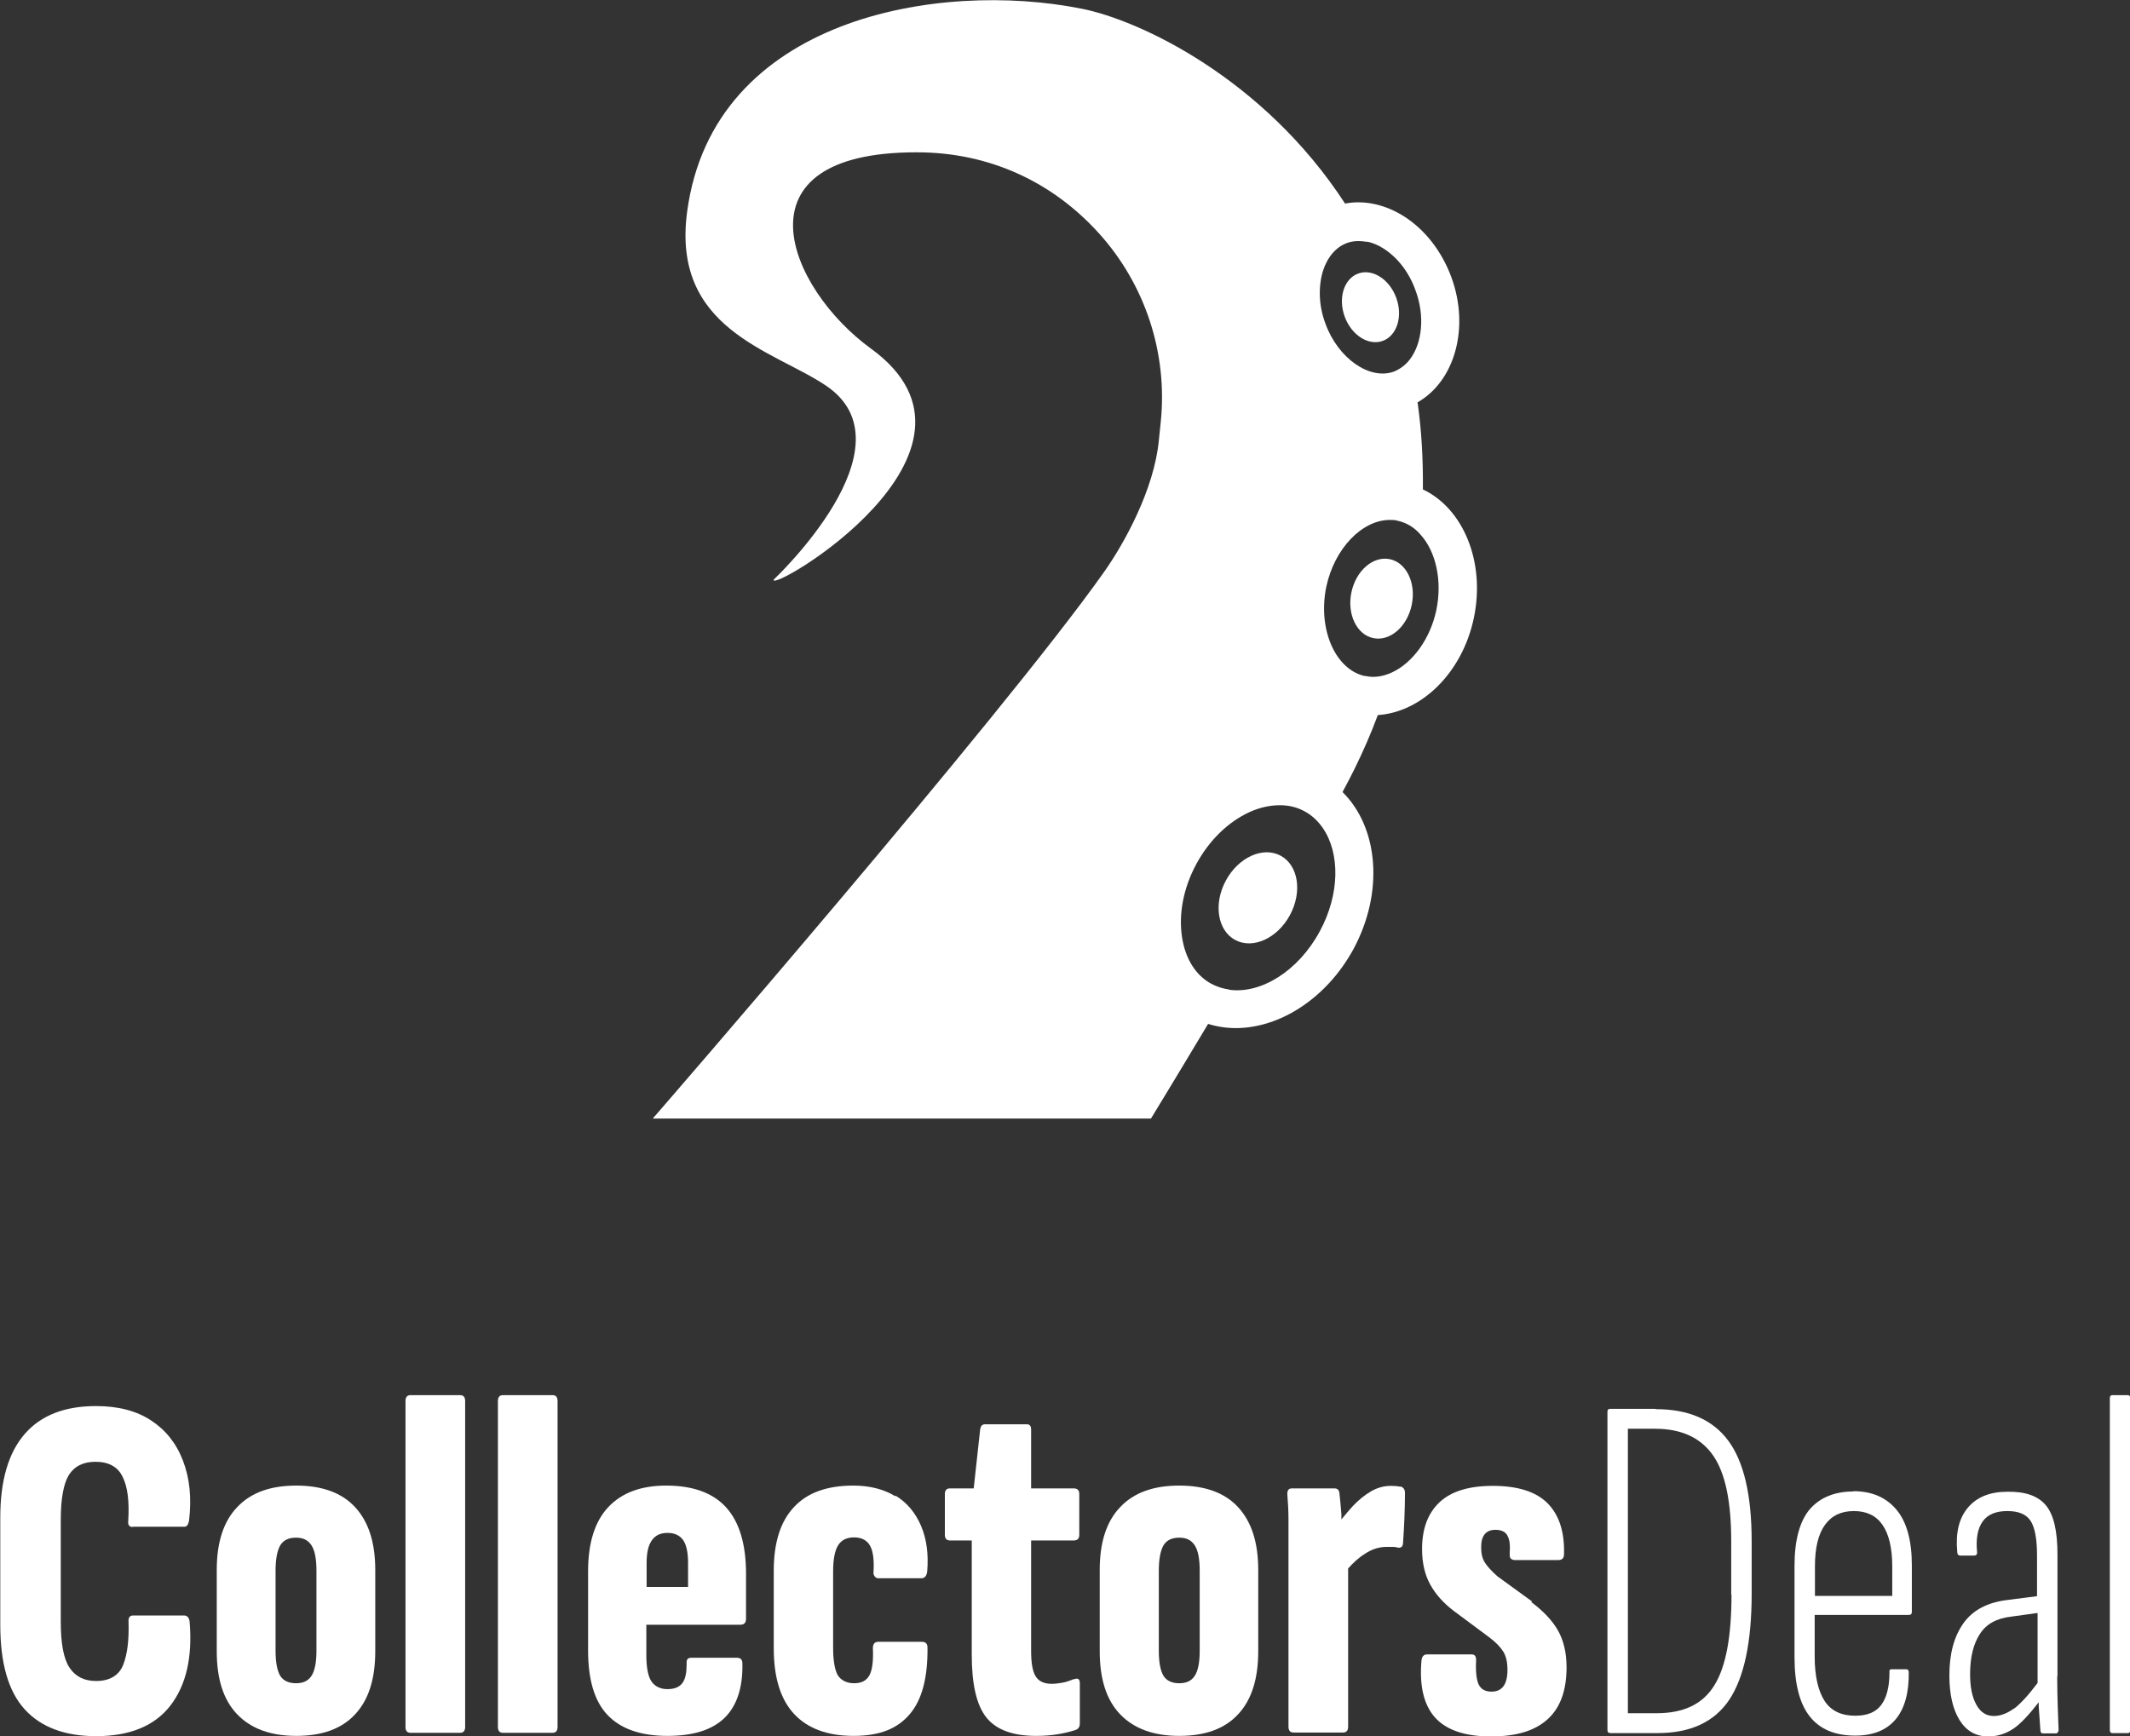 <?xml version="1.0" encoding="UTF-8"?>
<svg id="Ebene_1" data-name="Ebene 1" xmlns="http://www.w3.org/2000/svg" viewBox="0 0 76.06 62.01">
  <rect x="0" y="0" width="76.06" height="62.01" fill="#333333" stroke="none"/>
  <defs>
    <style>
      .cls-1 {
        fill: #fff;
      }
    </style>
  </defs>
  <g>
    <ellipse class="cls-1" cx="49.33" cy="21.38" rx="1.44" ry="1.1" transform="translate(18.28 65.27) rotate(-78.15)"/>
    <ellipse class="cls-1" cx="44.92" cy="32.06" rx="1.71" ry="1.3" transform="translate(-4.64 56.35) rotate(-61.62)"/>
    <path class="cls-1" d="M50.81,17.48c.01-1.1-.05-2.13-.19-3.11,1.32-.75,1.87-2.65,1.21-4.46-.34-.93-.94-1.7-1.69-2.18-.68-.43-1.42-.59-2.11-.46-2.92-4.49-7.36-6.56-9.41-6.96-5.1-1.02-13.14.32-14.08,7.23-.58,4.22,3.06,4.96,4.95,6.23,3.22,2.16-1.86,6.93-1.86,6.93-.21.53,8.54-4.57,3.47-8.25-2.96-2.15-5-7.02,1.64-7.01,2.58,0,4.83,1.05,6.49,2.88,1.66,1.83,2.47,4.29,2.22,6.74l-.07.68c-.17,1.74-1.23,3.67-1.97,4.71-3.65,5.16-16.09,19.49-16.1,19.5h17.79s.88-1.44,2.04-3.38c.32.1.65.15.99.15,1.57,0,3.24-1.06,4.2-2.82,1.1-2.04.89-4.35-.39-5.61.17-.32.32-.6.44-.85.3-.61.58-1.25.82-1.9,1.56-.1,3.02-1.51,3.43-3.47.42-2-.38-3.91-1.82-4.59h0ZM43.88,35.34c-.22-.03-.43-.1-.62-.2-.56-.3-.93-.89-1.05-1.66-.13-.84.05-1.77.51-2.62.46-.85,1.14-1.51,1.91-1.86.36-.16.72-.24,1.07-.24.32,0,.62.07.89.22.26.14.48.35.65.6.61.89.61,2.35-.11,3.68-.77,1.43-2.11,2.25-3.24,2.09h0ZM48.82,8.63c.19.04.39.12.59.25.5.32.91.85,1.14,1.5.34.92.23,1.88-.2,2.45-.15.2-.35.35-.57.44-.87.32-2-.47-2.45-1.71-.24-.64-.26-1.31-.09-1.88.16-.5.47-.86.86-1,.13-.05.27-.07.41-.07.1,0,.2.01.31.03h0ZM48.75,24.15c-1.07-.23-1.7-1.68-1.39-3.19.29-1.37,1.28-2.39,2.27-2.39.1,0,.19,0,.28.03.32.07.6.24.82.5.54.6.78,1.63.56,2.69-.22,1.04-.85,1.88-1.57,2.22-.32.15-.65.21-.98.13h0Z"/>
    <ellipse class="cls-1" cx="48.94" cy="10.97" rx=".98" ry="1.28" transform="translate(-.8 17.42) rotate(-20.02)"/>
    <path class="cls-1" d="M4.73,54.53h1.86c.08,0,.13-.07.16-.21.1-.83.02-1.54-.22-2.16s-.62-1.09-1.14-1.43-1.17-.51-1.96-.51c-1.12,0-1.97.33-2.55,1s-.87,1.66-.87,2.98v3.84c0,1.37.29,2.37.87,3.01s1.44.96,2.55.96c1.21,0,2.1-.37,2.66-1.1.56-.73.79-1.73.68-3-.02-.14-.09-.21-.2-.21h-1.82c-.12,0-.17.08-.16.23.02.63-.04,1.15-.19,1.53-.15.38-.48.58-.97.58-.42,0-.74-.16-.95-.48s-.31-.86-.31-1.64v-3.64c0-.75.1-1.29.29-1.6.2-.31.51-.47.95-.47.47,0,.8.18.97.54.18.36.24.88.2,1.56-.02.15.03.23.16.23h0Z"/>
    <path class="cls-1" d="M10.58,53.06c-.92,0-1.62.25-2.11.77-.49.51-.73,1.26-.73,2.24v2.91c0,.99.24,1.74.73,2.25.49.51,1.19.77,2.11.77s1.62-.25,2.1-.77c.48-.51.72-1.26.72-2.25v-2.91c0-.98-.24-1.72-.72-2.24s-1.19-.77-2.1-.77ZM11.3,58.96c0,.42-.06.72-.18.9-.12.18-.3.26-.55.26-.26,0-.45-.09-.56-.26-.11-.18-.17-.48-.17-.9v-2.86c0-.42.06-.72.17-.91.11-.18.3-.27.56-.27s.43.09.55.27c.12.18.18.48.18.91v2.86Z"/>
    <path class="cls-1" d="M16.43,49.83h-1.77c-.12,0-.18.07-.18.21v11.64c0,.14.06.21.18.21h1.77c.12,0,.18-.07.18-.21v-11.64c0-.14-.06-.21-.18-.21Z"/>
    <path class="cls-1" d="M19.73,49.83h-1.77c-.12,0-.18.07-.18.21v11.64c0,.14.06.21.18.21h1.77c.12,0,.18-.07.18-.21v-11.64c0-.14-.06-.21-.18-.21Z"/>
    <path class="cls-1" d="M23.79,53.06c-.89,0-1.58.25-2.07.77-.48.51-.72,1.28-.72,2.29v2.83c0,1.05.23,1.82.7,2.31.47.49,1.18.74,2.13.74s1.6-.22,2.04-.64c.44-.43.66-1.08.64-1.95,0-.13-.06-.2-.19-.2h-1.64c-.12,0-.17.06-.16.2,0,.32-.04.55-.15.7-.11.15-.29.22-.54.22s-.45-.1-.57-.28-.18-.5-.18-.94v-1.08h3.36c.13,0,.2-.07.2-.21v-1.61c0-1.06-.24-1.85-.71-2.37-.47-.52-1.19-.78-2.14-.78h0ZM24.55,56.68h-1.46v-.86c0-.36.06-.63.19-.81s.31-.26.56-.26.43.09.55.25c.12.17.18.45.18.82v.86h0Z"/>
    <path class="cls-1" d="M31.97,53.44c-.41-.25-.91-.38-1.5-.38-.93,0-1.64.25-2.12.77-.48.51-.72,1.27-.72,2.27v2.77c0,1.04.24,1.82.72,2.34.48.52,1.19.79,2.13.79s1.57-.26,2.01-.78.64-1.31.63-2.37c0-.14-.06-.21-.2-.21h-1.56c-.13,0-.19.08-.19.23.02.45-.02.77-.12.96-.11.2-.29.29-.55.29s-.46-.1-.58-.28c-.11-.19-.17-.52-.17-.99v-2.72c0-.44.06-.75.18-.94s.31-.28.57-.28.46.1.57.3.15.52.12.97c0,.05.02.09.05.13s.08.06.12.06h1.54c.12,0,.19-.08.21-.25.05-.61-.02-1.15-.22-1.62s-.5-.83-.91-1.08h0Z"/>
    <path class="cls-1" d="M38.35,59.97c-.15.06-.29.11-.41.13s-.24.04-.39.04c-.27,0-.46-.09-.57-.27-.11-.18-.16-.48-.16-.91v-3.94h1.52c.13,0,.2-.06.2-.2v-1.46c0-.13-.06-.2-.2-.2h-1.52v-2.1c0-.13-.05-.19-.16-.19h-1.48c-.11,0-.16.06-.18.19l-.23,2.1h-.85c-.12,0-.18.07-.18.2v1.46c0,.13.06.2.18.2h.78v4.08c0,1.05.17,1.8.52,2.24.35.44.94.66,1.78.66.28,0,.54-.02.78-.06.24-.04.44-.09.62-.15.11-.03.16-.12.16-.24v-1.43c0-.15-.07-.2-.21-.14h0Z"/>
    <path class="cls-1" d="M42.11,53.06c-.92,0-1.62.25-2.11.77-.49.51-.73,1.26-.73,2.24v2.91c0,.99.24,1.74.73,2.25.49.51,1.19.77,2.11.77s1.62-.25,2.1-.77c.48-.51.72-1.26.72-2.25v-2.91c0-.98-.24-1.72-.72-2.24s-1.19-.77-2.1-.77ZM42.84,58.96c0,.42-.06.72-.18.9-.12.18-.3.26-.55.26-.26,0-.45-.09-.56-.26-.11-.18-.17-.48-.17-.9v-2.86c0-.42.06-.72.17-.91.11-.18.3-.27.56-.27s.43.09.55.27c.12.18.18.48.18.91v2.86Z"/>
    <path class="cls-1" d="M50.01,53.1c-.1-.02-.21-.03-.34-.03-.26,0-.5.07-.72.2s-.43.3-.62.5c-.16.17-.3.34-.43.5,0-.06,0-.12,0-.18-.02-.3-.05-.55-.07-.75-.01-.12-.07-.18-.18-.18h-1.52c-.12,0-.17.08-.16.23.02.25.04.54.04.87s0,.72,0,1.14v6.27c0,.14.06.21.18.21h1.77c.12,0,.18-.07.18-.21v-5.65c.18-.2.37-.38.58-.51.26-.18.53-.26.79-.26.08,0,.16,0,.23,0,.07,0,.13.01.2.03.1,0,.15-.04.16-.16.02-.29.04-.6.05-.9s.02-.6.02-.86c0-.07,0-.12-.03-.17-.02-.04-.06-.07-.12-.1h0Z"/>
    <path class="cls-1" d="M54.71,57.2l-1.24-.9c-.2-.18-.35-.34-.44-.48-.1-.15-.14-.33-.14-.56,0-.41.17-.62.51-.62.21,0,.36.07.43.21.08.14.1.35.08.62,0,.1,0,.16.04.2.04.03.09.05.13.05h1.57c.13,0,.2-.07.2-.21.02-.79-.17-1.39-.58-1.81-.41-.42-1.07-.63-1.96-.63-.85,0-1.48.19-1.9.58s-.63.95-.63,1.68c0,.49.1.92.29,1.26.19.35.47.66.82.93l1.29.96c.24.18.4.35.5.51s.15.38.15.65c0,.52-.19.78-.57.78-.23,0-.38-.09-.46-.26s-.11-.47-.09-.86c0-.14-.04-.21-.16-.21h-1.59c-.12,0-.18.07-.2.21-.08.91.08,1.59.48,2.04s1.07.68,2,.68,1.58-.21,2.03-.62.67-1.03.67-1.85c0-.53-.11-.97-.31-1.32s-.52-.69-.95-1.01h0Z"/>
  </g>
  <path class="cls-1" d="M59.12,50.32h-1.63c-.06,0-.09.03-.09.11v11.36c0,.07.03.11.11.11h1.68c1.18,0,2.03-.4,2.56-1.19.53-.8.8-2.06.8-3.79v-1.87c0-1.65-.28-2.85-.84-3.6-.56-.75-1.42-1.12-2.59-1.12h0ZM61.83,56.95c0,1.5-.2,2.58-.61,3.24-.41.67-1.09,1-2.06,1h-1.03v-10.16h.97c.94,0,1.63.32,2.07.95s.65,1.65.65,3.07v1.91h0Z"/>
  <path class="cls-1" d="M66.19,53.27c-.67,0-1.19.21-1.56.63-.36.42-.55,1.1-.55,2.03v3.25c0,.96.18,1.66.54,2.12.36.46.9.69,1.63.69.63,0,1.11-.19,1.44-.58.32-.38.48-.95.47-1.68,0-.07-.03-.11-.09-.11h-.53c-.06,0-.08.04-.07.12,0,.51-.1.89-.29,1.15s-.5.39-.93.39c-.49,0-.86-.17-1.09-.52s-.36-.88-.36-1.6v-1.48h3.36c.07,0,.11-.03.11-.11v-1.66c0-.88-.18-1.55-.55-1.99s-.88-.66-1.54-.66h0ZM67.55,57h-2.74v-1.06c0-.66.12-1.15.36-1.48s.58-.49,1.03-.49.79.16,1.02.49.35.83.35,1.48v1.06h0Z"/>
  <path class="cls-1" d="M73.47,59.86v-4.34c0-.83-.13-1.41-.41-1.75s-.73-.5-1.38-.49c-.62,0-1.09.19-1.41.57s-.44.9-.38,1.57c0,.1.04.14.12.14h.48c.07,0,.11-.03.11-.11-.05-.49.02-.86.2-1.11.18-.25.47-.37.88-.37s.68.12.83.35c.15.23.23.64.23,1.23v1.46l-1.01.13c-.74.08-1.28.36-1.62.84-.34.48-.5,1.1-.5,1.86,0,.67.12,1.2.36,1.59s.58.59,1.03.59c.33,0,.63-.1.9-.28.25-.17.55-.49.9-.94,0,.05,0,.09,0,.14.02.31.04.6.06.86,0,.07.03.11.09.11h.49s.07-.04.07-.12c-.01-.23-.02-.5-.03-.82s-.02-.69-.02-1.08h0ZM71.92,61.02c-.25.18-.49.27-.72.27-.27,0-.48-.13-.63-.41-.15-.27-.22-.63-.22-1.09,0-.6.12-1.08.35-1.43.23-.36.6-.56,1.12-.62l.94-.13v2.5c-.33.44-.61.74-.83.91h0Z"/>
  <path class="cls-1" d="M75.98,49.83h-.55c-.06,0-.09.03-.09.11v11.85c0,.07.03.11.09.11h.55c.06,0,.09-.03.09-.11v-11.85c0-.07-.03-.11-.09-.11Z"/>
</svg>